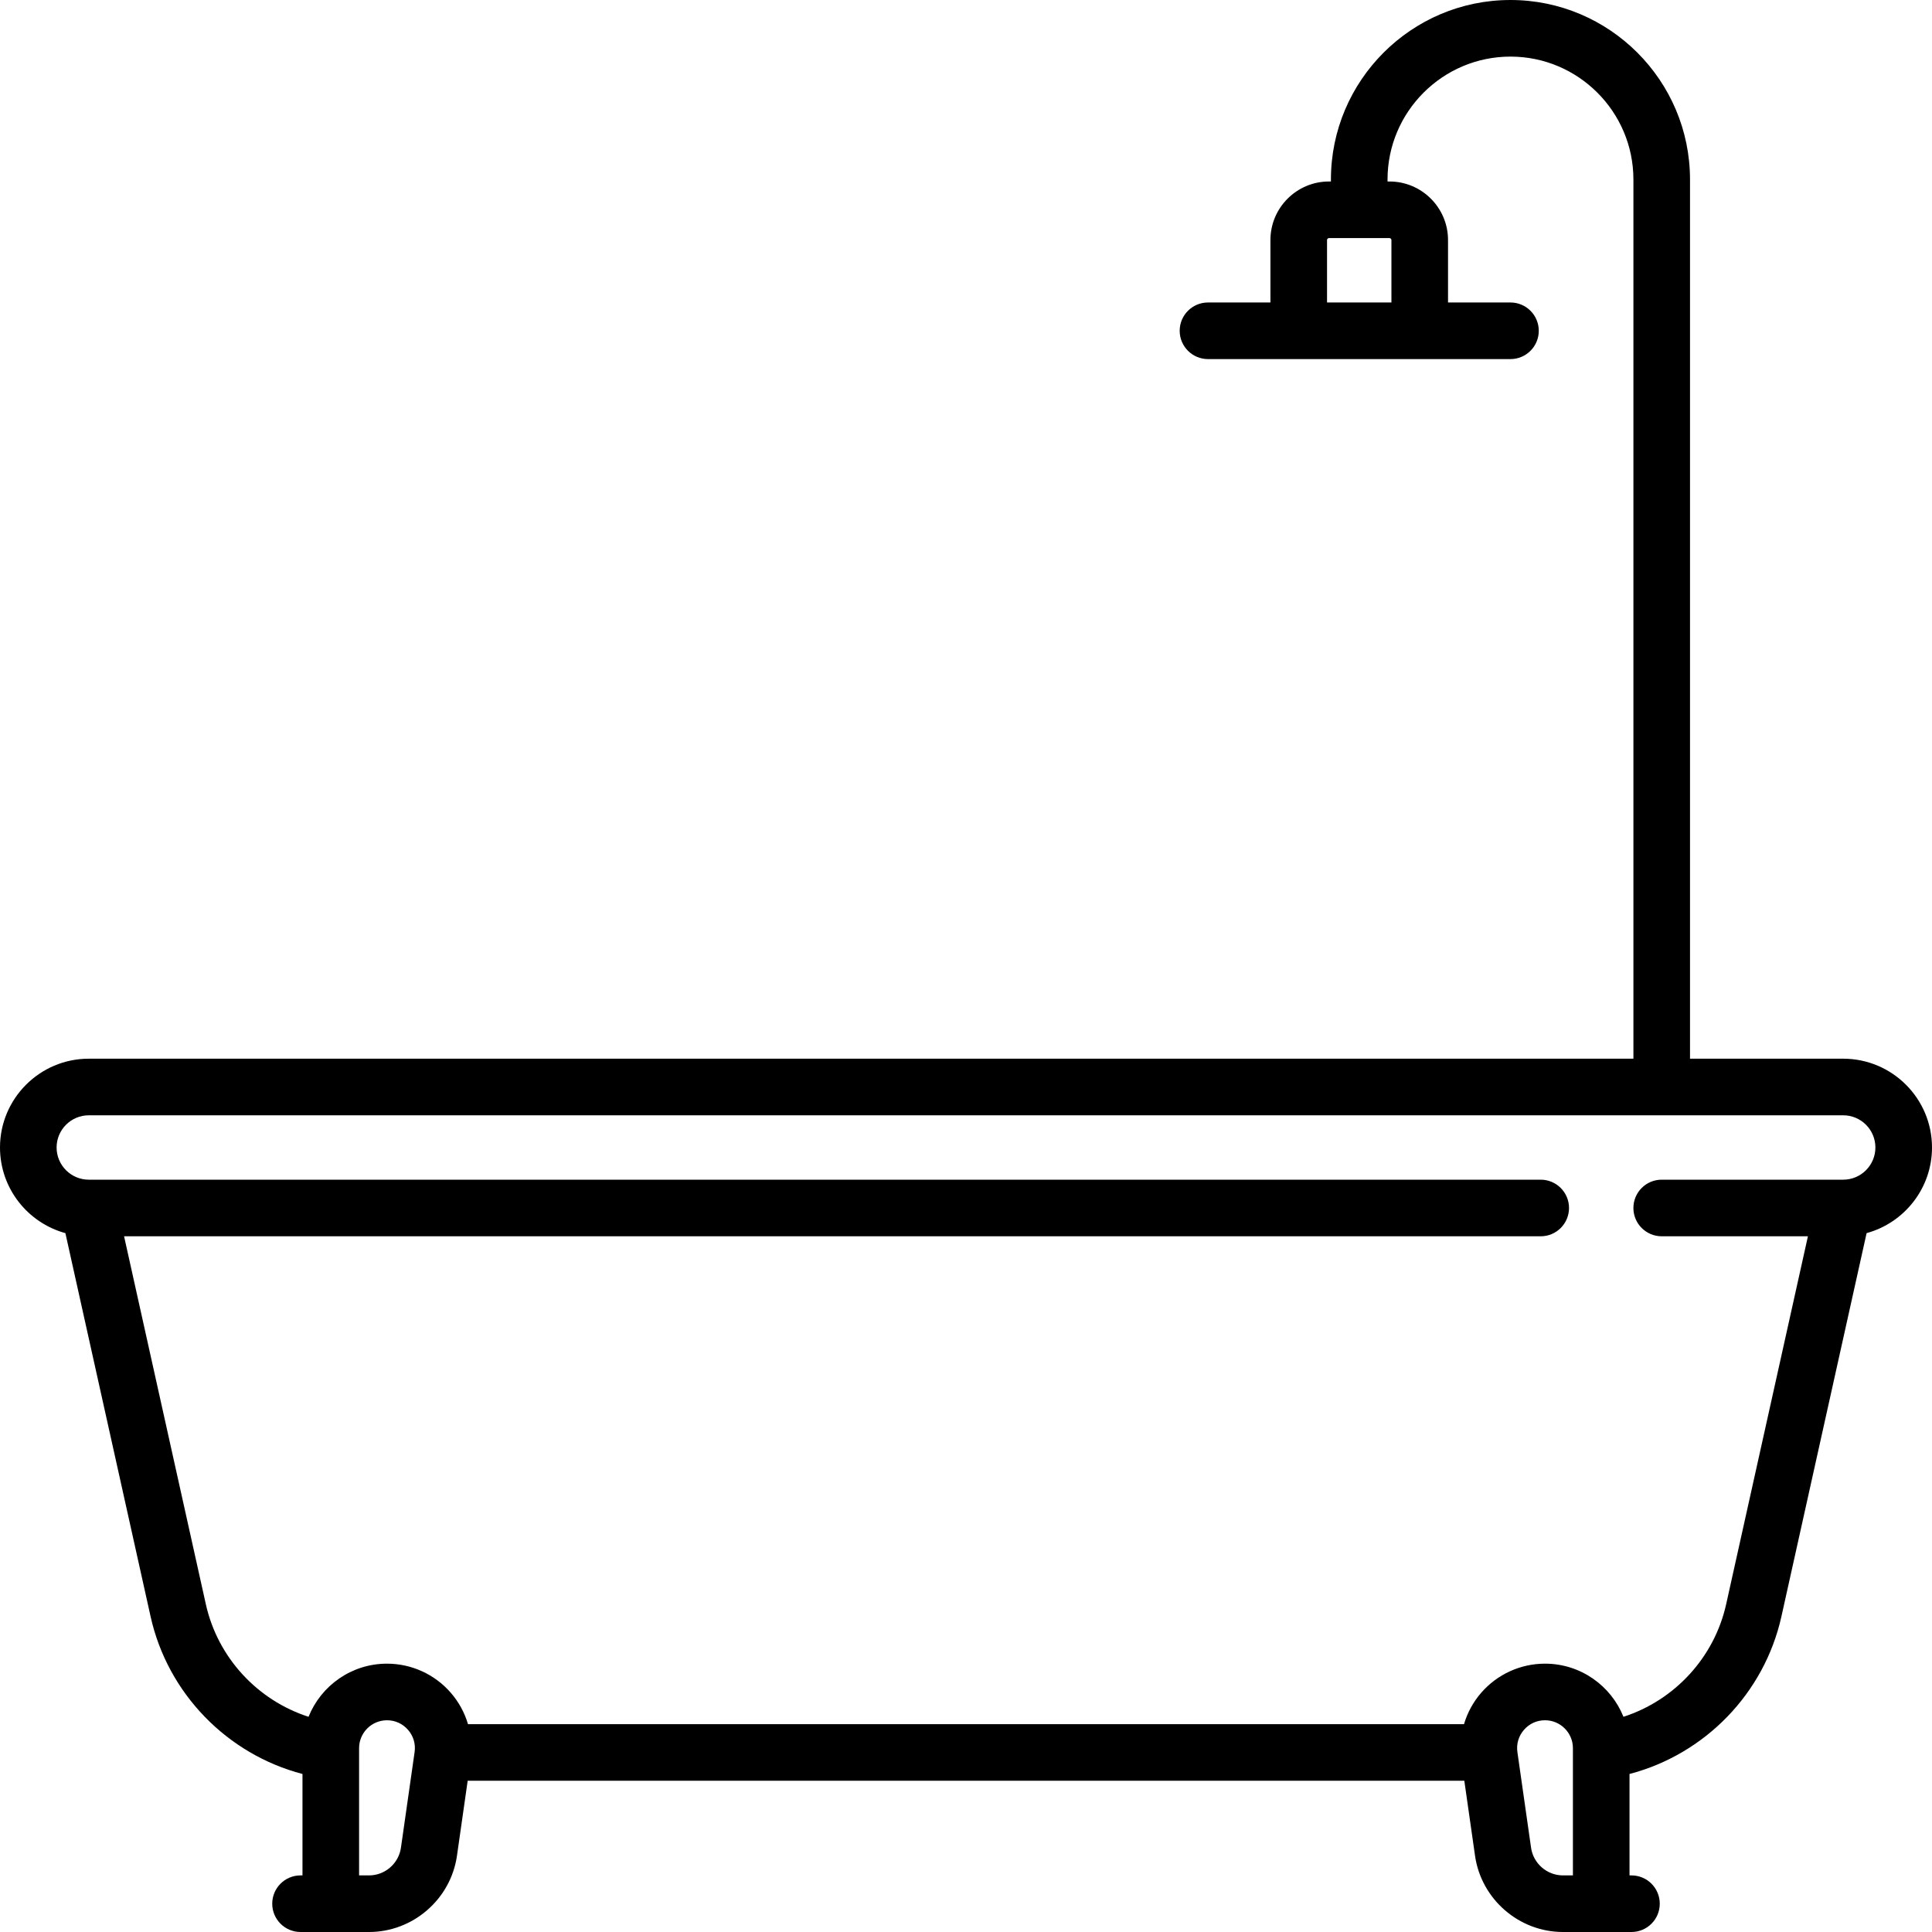 <?xml version="1.0" encoding="iso-8859-1"?>
<!-- Generator: Adobe Illustrator 19.0.0, SVG Export Plug-In . SVG Version: 6.00 Build 0)  -->
<svg version="1.1" id="Capa_1" xmlns="http://www.w3.org/2000/svg" xmlns:xlink="http://www.w3.org/1999/xlink" x="0px" y="0px"
	 viewBox="0 0 512 512" style="enable-background:new 0 0 512 512;" xml:space="preserve">
<g>
	<g>
		<path d="M488.468,280.565h-40.597V47.581C447.871,21.344,426.526,0,400.29,0c-26.236,0-47.581,21.344-47.581,47.581v0.516h-0.516
			c-8.556,0-15.516,6.96-15.516,15.516v16.549h-16.548c-4.142,0-7.5,3.358-7.5,7.5c0,4.142,3.358,7.5,7.5,7.5h80.162
			c4.142,0,7.5-3.358,7.5-7.5c0-4.142-3.358-7.5-7.5-7.5h-16.549V63.613c0-8.556-6.96-15.516-15.516-15.516h-0.516v-0.516
			C367.71,29.616,382.326,15,400.291,15c17.965,0,32.581,14.615,32.581,32.581v232.984H23.532C10.557,280.564,0,291.121,0,304.097
			c0,10.829,7.355,19.968,17.33,22.697l22.575,101.59c4.542,20.44,20.327,36.528,40.255,41.739V497h-0.516
			c-4.142,0-7.5,3.358-7.5,7.5c0,4.142,3.358,7.5,7.5,7.5h18.16c11.635,0,21.65-8.686,23.296-20.205l2.839-19.876H388.06
			l2.839,19.876C392.545,503.314,402.56,512,414.195,512h18.16c4.142,0,7.5-3.358,7.5-7.5c0-4.142-3.358-7.5-7.5-7.5h-0.516v-26.878
			c19.928-5.211,35.713-21.299,40.255-41.739l22.575-101.59c9.976-2.728,17.331-11.867,17.331-22.696
			C512,291.121,501.443,280.565,488.468,280.565z M368.226,63.097c0.284,0,0.516,0.231,0.516,0.516v16.549h-17.064V63.613
			c0-0.285,0.231-0.516,0.516-0.516H368.226z M109.873,464.326l-3.621,25.349c-0.597,4.176-4.228,7.326-8.446,7.326h-2.644v-33.72
			c0-4.076,3.316-7.393,7.393-7.393c2.176,0,4.159,0.905,5.585,2.549C109.565,460.08,110.181,462.171,109.873,464.326z M416.839,497
			h-2.644c-4.219,0-7.85-3.149-8.446-7.326l-3.621-25.349c-0.308-2.154,0.308-4.246,1.733-5.89c1.426-1.644,3.409-2.549,5.585-2.549
			c4.077,0,7.393,3.316,7.393,7.393V497z M488.468,312.629h-48.1c-4.142,0-7.5,3.358-7.5,7.5c0,4.142,3.358,7.5,7.5,7.5h38.751
			l-21.667,97.5c-3.15,14.175-13.704,25.478-27.219,29.839c-3.308-8.243-11.376-14.081-20.787-14.081
			c-6.495,0-12.661,2.814-16.917,7.721c-2.119,2.443-3.656,5.282-4.554,8.311h-263.95c-0.897-3.029-2.435-5.868-4.554-8.311
			c-4.256-4.907-10.422-7.721-16.917-7.721c-9.411,0-17.479,5.838-20.787,14.081c-13.515-4.361-24.069-15.664-27.219-29.839
			l-21.667-97.5h375.426c4.142,0,7.5-3.358,7.5-7.5c0-4.142-3.358-7.5-7.5-7.5H23.532c-4.705,0-8.532-3.828-8.532-8.532
			c0-4.705,3.828-8.532,8.532-8.532h464.936c4.705,0,8.532,3.828,8.532,8.532C497,308.802,493.172,312.629,488.468,312.629z"/>
	</g>
</g>
<g>
</g>
<g>
</g>
<g>
</g>
<g>
</g>
<g>
</g>
<g>
</g>
<g>
</g>
<g>
</g>
<g>
</g>
<g>
</g>
<g>
</g>
<g>
</g>
<g>
</g>
<g>
</g>
<g>
</g>
</svg>
